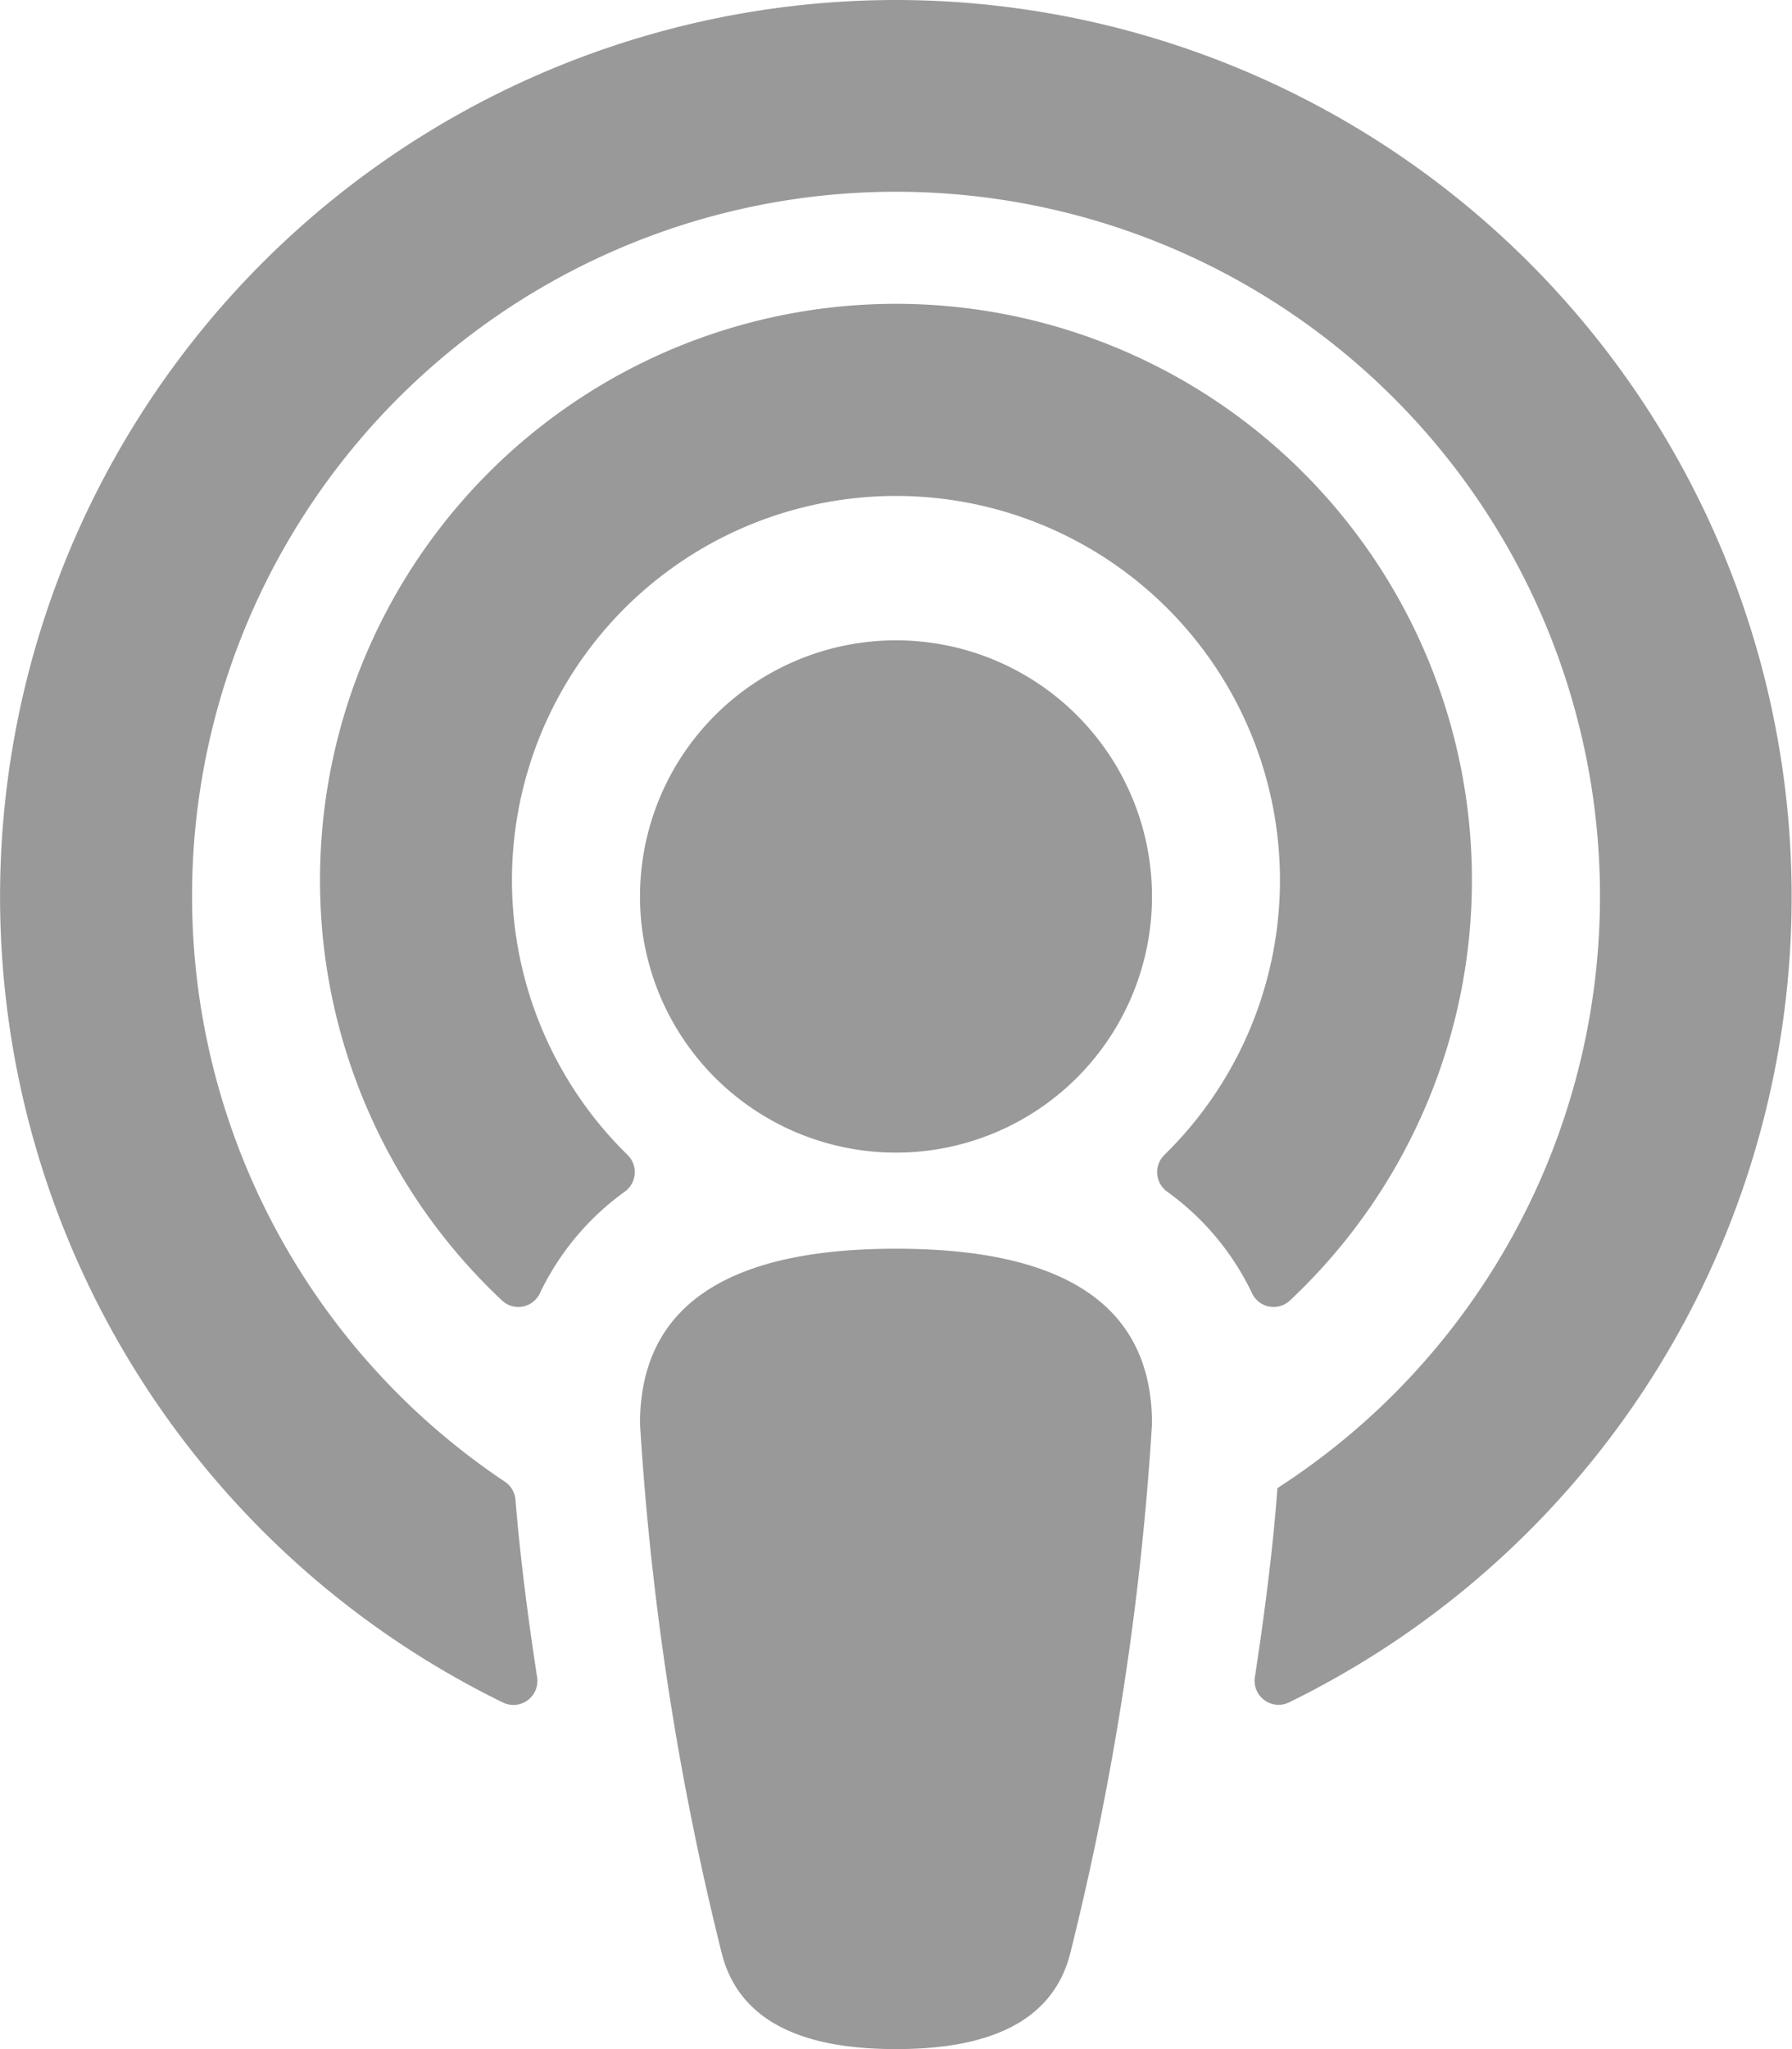 <svg xmlns="http://www.w3.org/2000/svg" width="26.25" height="30" viewBox="0 0 26.25 30"><path d="M15.67,28.627C15.368,29.741,14.23,30,13.125,30s-2.243-.259-2.545-1.373a42.7,42.7,0,0,1-1.205-7.782c0-2.06,1.825-2.563,3.75-2.563s3.75.5,3.75,2.563A42.738,42.738,0,0,1,15.67,28.627ZM9.191,16.907a5.625,5.625,0,1,1,7.867,0,.352.352,0,0,0,.037.538,3.9,3.9,0,0,1,1.244,1.486.349.349,0,0,0,.554.111,8.437,8.437,0,1,0-11.537,0,.349.349,0,0,0,.554-.111,3.9,3.9,0,0,1,1.244-1.486.352.352,0,0,0,.037-.538ZM13.125,0A13.129,13.129,0,0,0,7.368,24.926a.351.351,0,0,0,.5-.37c-.14-.909-.254-1.813-.317-2.6a.353.353,0,0,0-.157-.264,10.312,10.312,0,1,1,11.318.095c-.059.822-.18,1.792-.33,2.767a.351.351,0,0,0,.5.37A13.129,13.129,0,0,0,13.125,0Zm0,9.375a3.75,3.75,0,1,0,3.75,3.75A3.75,3.75,0,0,0,13.125,9.375Z" fill="#999"/></svg>